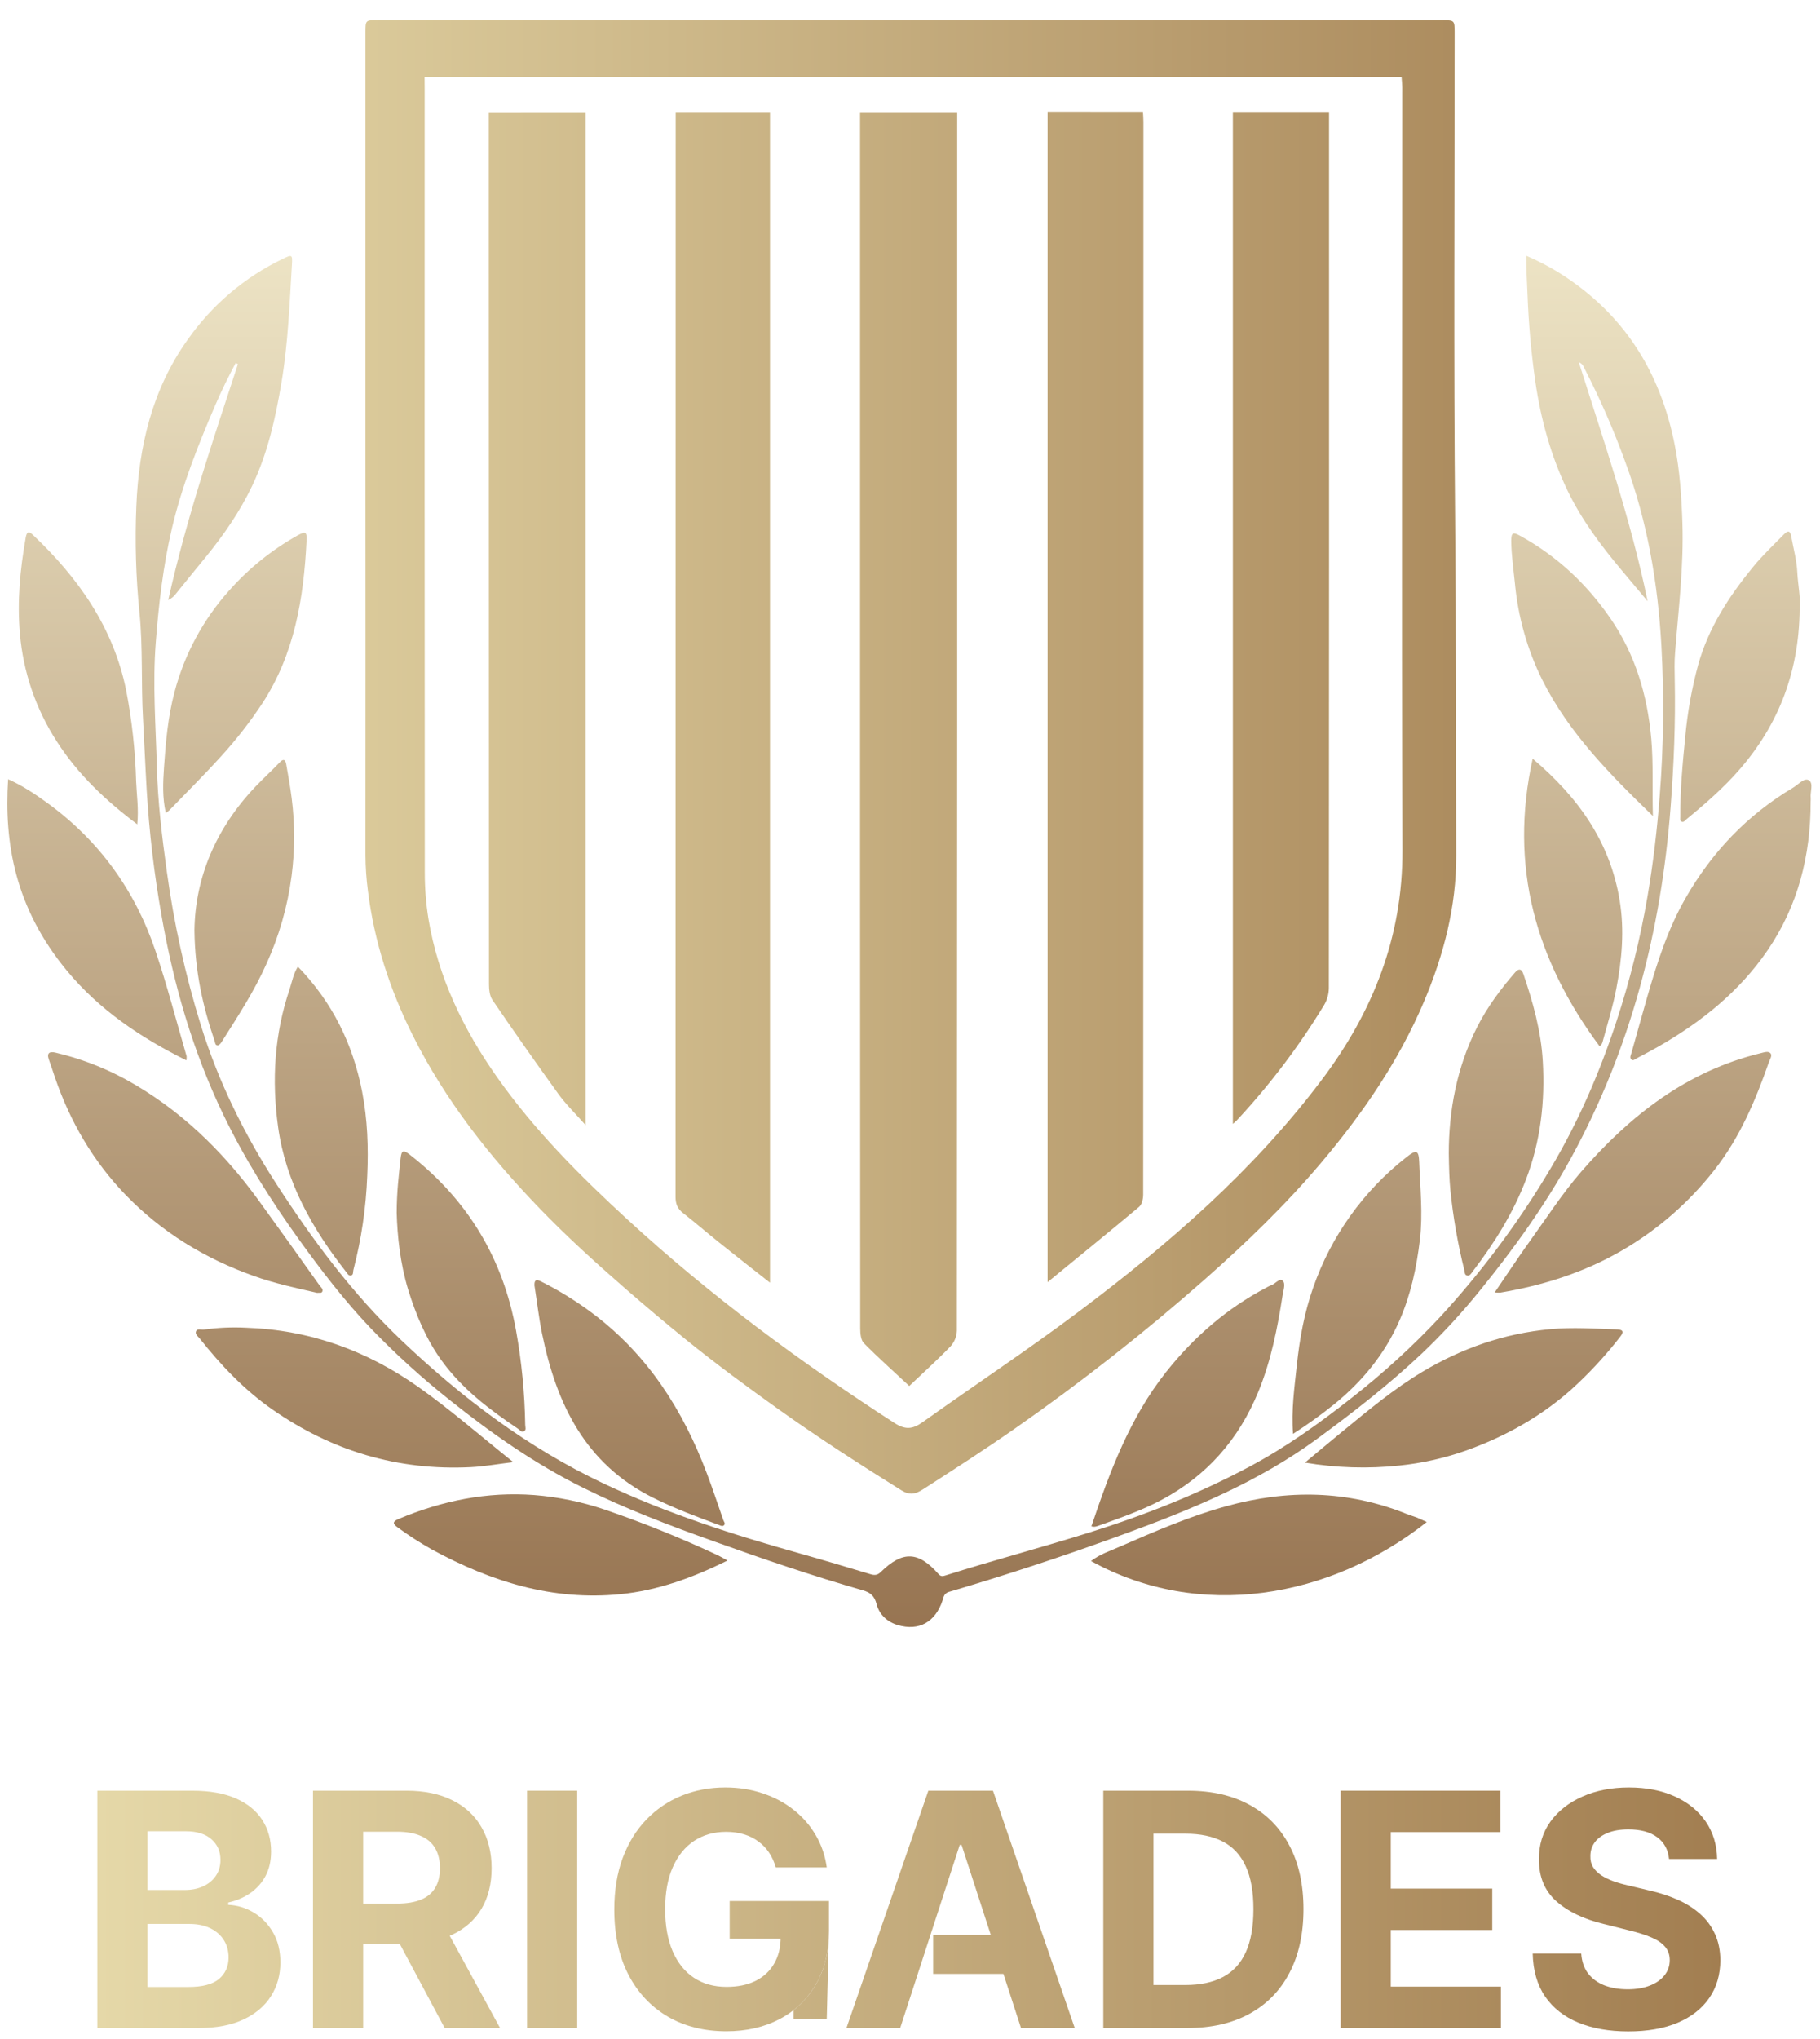 <?xml version="1.0"?>
<svg xmlns="http://www.w3.org/2000/svg" width="991" height="1110" viewBox="0 0 991 1110" fill="none">
<g clip-path="url(#clip0_1_3)">
<g filter="url(#filter0_d_1_3)">
<path d="M859.68 193.18C873.39 236.62 888.06 279.05 897.13 323.27L882.88 306.27C871.66 292.86 861.19 278.96 853.56 263.1C844.48 244.23 839 224.32 836 203.72C833.761 188.122 832.346 172.417 831.76 156.67C831.47 149.67 831.03 142.8 831.05 135.2C840.793 139.362 850.007 144.665 858.5 151C888.05 172.77 904.8 202.46 911.86 238C914.64 252 915.59 266.2 916.07 280.5C916.87 304.31 913.9 327.83 912.07 351.44C911.68 356.44 911.81 361.44 911.91 366.44C912.37 389.44 911.41 412.44 909.66 435.26C904.52 502.53 888.02 566.79 855.48 626.26C841.48 651.82 824.54 675.44 806.17 698.07C796.359 710.249 785.76 721.77 774.44 732.56C756.55 749.46 737.18 764.56 717.34 779.1C685.34 802.61 649.23 817.46 612.34 830.97C580.833 842.51 548.993 853.02 516.82 862.5C513.95 863.34 513.82 865.35 513.2 867.23C509.29 879 500.39 884 488.82 880.6C483.1 878.9 478.75 874.87 477.29 869.16C476.16 864.77 473.95 862.87 469.92 861.72C442.62 853.87 415.76 844.72 389.01 835.14C364.76 826.48 340.7 817.37 317.59 805.9C291.53 792.96 267.85 776.47 245.21 758.38C229.941 746.304 215.504 733.211 202 719.19C187.62 704.12 175 687.67 162.84 670.8C147.3 649.16 133.11 626.69 121.54 602.63C105 568.27 94.56 532 88 494.58C83.961 471.897 81.247 448.998 79.87 426C79.11 413.06 78.6 400.12 77.87 387.19C76.78 367.92 77.87 348.58 75.93 329.37C73.99 310.165 73.421 290.846 74.23 271.56C75.57 239.05 82.82 208.11 102.07 181.05C115.281 162.15 133.124 146.958 153.89 136.93C158.99 134.47 159.3 134.52 158.96 139.93C157.64 161.27 156.87 182.64 153.33 203.82C150.06 223.38 145.84 242.53 137.26 260.56C130.58 274.56 121.8 287.23 112.02 299.23C106.67 305.79 101.29 312.33 96.02 318.92C94.91 320.526 93.386 321.801 91.61 322.61C101.49 278.37 115.76 236.35 129.55 194.19L128.28 193.68C126.4 197.35 124.46 200.98 122.66 204.68C120.78 208.57 118.97 212.5 117.26 216.46C107.85 238.27 99.13 260.3 93.65 283.46C88.81 304 86.44 324.82 84.81 345.85C83.06 368.53 84.81 391.11 85.43 413.69C85.93 432.69 88.24 451.69 90.86 470.59C94.742 498.85 100.922 526.745 109.34 554C118.88 584.83 133.08 613.55 150.57 640.61C170.38 671.25 192.11 700.43 218.63 725.66C251.57 757 287.53 784.13 328.89 803.66C363.25 819.88 399.23 831.43 435.7 841.66C448.47 845.26 461.19 849.03 473.88 852.88C476.22 853.59 477.76 853.51 479.63 851.68C491.49 840.08 500.02 840.37 510.99 852.78C512.38 854.36 513.46 853.99 514.85 853.56C540.96 845.32 567.41 838.3 593.54 830.1C623.54 820.67 652.68 809.15 680.42 794.33C700.42 783.67 718.76 770.53 736.52 756.51C753.552 743.175 769.523 728.537 784.29 712.73C807.05 688.019 827.16 660.991 844.29 632.09C859.36 606.85 870.93 580.03 880.11 552.18C887.432 529.965 893.091 507.235 897.04 484.18C900.18 465.86 902.32 447.42 903.75 428.93C905.841 401.863 906.138 374.687 904.64 347.58C902.74 313.52 897 279.86 885 247.54C878.654 230.03 871.192 212.945 862.66 196.39C862.12 195.4 861.91 194.13 859.68 193.18Z" fill="url(#paint0_linear_1_3)"/>
<path d="M813.88 699.52C820.73 689.52 826.88 680.1 833.47 670.97C842.47 658.45 850.87 645.45 861.01 633.78C887.58 603.22 918.43 579.07 958.74 569.28C960.55 568.84 962.74 568.03 963.97 569.28C965.2 570.53 963.7 572.64 963.13 574.28C955.86 595.04 947.38 615.16 933.63 632.71C919.798 650.441 902.696 665.356 883.25 676.65C862.62 688.65 840.25 695.71 816.87 699.65C815.871 699.682 814.872 699.639 813.88 699.52Z" fill="url(#paint1_linear_1_3)"/>
<path d="M172.68 699.76C161.26 697.15 149.58 694.65 138.3 690.62C111.59 681.1 87.91 666.7 68.2 646.23C50.66 628 38.22 606.59 30 582.71C28.87 579.42 27.82 576.1 26.63 572.83C25.24 568.97 27.19 568.27 30.31 569.02C43.422 572.1 56.071 576.895 67.93 583.28C97.56 599.41 121.08 622.28 140.76 649.34C151.98 664.79 163.04 680.34 174.13 695.9C174.76 696.79 176 697.6 175.56 698.9C175.12 700.2 173.84 699.55 172.68 699.76Z" fill="url(#paint2_linear_1_3)"/>
<path d="M985.9 432.43C985.9 461.68 979.07 489 962.42 513.34C947.12 535.73 926.47 552.22 903.16 565.61C899.28 567.84 895.3 569.91 891.33 572.01C890.33 572.52 889.27 573.69 888.27 572.73C887.27 571.77 887.91 570.51 888.27 569.39C891.27 558.87 894.13 548.33 897.17 537.83C902.44 519.65 908.17 501.71 917.67 485.1C932.08 459.87 951.39 439.61 976.34 424.76C979.14 423.09 982.42 419.25 984.87 420.69C987.64 422.32 985.54 427.07 985.94 430.43C985.967 431.097 985.953 431.765 985.9 432.43Z" fill="url(#paint3_linear_1_3)"/>
<path d="M710.55 792.17C717.85 786.09 724.39 780.58 731.01 775.17C745.01 763.7 758.91 752.07 774.49 742.75C796 729.89 819 721.86 844.18 719.52C856.36 718.39 868.37 719.25 880.47 719.65C884.14 719.78 884.08 721.26 882.34 723.46C874.11 734.127 864.918 744.015 854.88 753C838.07 767.74 818.82 778.31 797.79 785.76C786.225 789.809 774.227 792.494 762.04 793.76C744.884 795.577 727.561 795.042 710.55 792.17Z" fill="url(#paint4_linear_1_3)"/>
<path d="M776.89 824.51C723.83 866.37 653.02 878.21 594.07 845.75C598.82 842.05 604.37 840.26 609.57 837.99C628.57 829.7 647.64 821.42 667.72 815.88C700.86 806.74 733.59 807.11 765.79 820.05C767.64 820.79 769.56 821.36 771.41 822.05C773.1 822.76 774.74 823.55 776.89 824.51Z" fill="url(#paint5_linear_1_3)"/>
<path d="M279.48 791.91C270.81 792.96 263.64 794.27 256.42 794.63C216.74 796.63 180.64 785.84 148.12 763.12C132.9 752.47 120.24 739.12 108.75 724.62C107.83 723.45 105.86 722.11 106.89 720.4C107.68 719.1 109.68 719.97 111.11 719.74C118.684 718.683 126.342 718.348 133.98 718.74C168.46 719.91 199.57 731.1 227.65 750.89C245.27 763.34 261.5 777.54 279.48 791.91Z" fill="url(#paint6_linear_1_3)"/>
<path d="M101.48 573.21C76.48 560.76 54.11 545.73 36.48 524.45C8 490.06 2.22 454.51 4.42 420.17C12.33 423.69 19.33 428.38 26.11 433.33C54.11 453.76 73.48 480.68 84.56 513.33C91 532.29 96 551.75 101.62 571C101.658 571.74 101.611 572.481 101.48 573.21Z" fill="url(#paint7_linear_1_3)"/>
<path d="M396.14 845.46C377.04 854.87 358.26 861.75 337.78 863.79C300.78 867.47 267.3 856.9 235.33 839.55C228.813 835.887 222.522 831.836 216.49 827.42C213.7 825.42 213.71 824.24 217.05 822.83C240.68 812.9 265.23 807.91 290.86 809.83C303.927 810.859 316.816 813.51 329.23 817.72C350.292 824.924 370.945 833.27 391.1 842.72C392.6 843.46 394 844.32 396.14 845.46Z" fill="url(#paint8_linear_1_3)"/>
<path d="M291 695.63C290.92 691.9 292.86 692.69 294.86 693.69C304.665 698.615 314.009 704.408 322.78 711C352.72 733.49 371.92 763.62 384.93 798.15C388.09 806.53 390.93 815.03 393.86 823.49C394.16 824.35 395.14 825.3 394.27 826.21C393.4 827.12 392.4 826.45 391.49 826.12C379.37 821.64 367.31 817.12 355.69 811.33C318.6 792.88 302.93 760.09 295.16 721.96C293.37 713.2 292.38 704.3 291 695.63Z" fill="url(#paint9_linear_1_3)"/>
<path d="M594.28 826.84C604.28 797.08 615.17 767.84 634.9 742.92C650.03 723.8 668.08 708.11 689.78 696.78C690.488 696.357 691.23 695.996 692 695.7C694.33 695 696.68 691.48 698.47 693.19C700.1 694.75 698.8 698.38 698.37 701.13C695.57 719 692.11 736.68 685.19 753.54C674.56 779.43 657.28 799.22 632.49 812.45C621.75 818.17 610.33 822.13 598.96 826.23C597.52 826.76 595.94 827.45 594.28 826.84Z" fill="url(#paint10_linear_1_3)"/>
<path d="M704.07 776.51C703.07 763.51 704.84 751.29 706.13 739.13C707.64 724.82 710.19 710.63 715.01 696.95C724.784 668.845 742.457 644.155 765.91 625.84C771.27 621.59 772.52 622.07 772.76 628.67C773.28 642.74 774.83 656.75 773.13 670.93C771.32 686.02 768.22 700.61 762.13 714.58C754.13 732.96 741.87 747.92 726.39 760.47C719.245 766.216 711.794 771.571 704.07 776.51Z" fill="url(#paint11_linear_1_3)"/>
<path d="M216 656.26C216 644.62 217.18 635.56 218.14 626.49C218.61 622.14 219.66 621.81 223.14 624.55C254.606 649.07 273.886 680.96 280.98 720.22C284.038 737.193 285.71 754.386 285.98 771.63C285.98 772.85 286.75 774.49 285.15 775.2C283.89 775.75 283.06 774.42 282.15 773.81C266.52 763.31 251.56 752.01 240.4 736.54C231.96 724.83 226.46 711.66 222.22 697.94C217.87 683.56 216.34 668.75 216 656.26Z" fill="url(#paint12_linear_1_3)"/>
<path d="M788.87 623.94C788.87 601.08 793.04 577.11 804.48 554.74C809.95 544.03 817.06 534.47 824.91 525.41C826.91 523.07 828.5 523.26 829.51 526.23C834.73 541.62 839.09 557.14 840.05 573.57C841.35 595.72 838.85 617.2 830.94 637.99C823.94 656.33 813.68 672.73 801.81 688.22C801.07 689.22 800.29 690.75 798.72 690.3C797.45 689.94 797.55 688.35 797.31 687.3C793.754 673.005 791.221 658.475 789.73 643.82C789.17 637.87 789 631.92 788.87 623.94Z" fill="url(#paint13_linear_1_3)"/>
<path d="M979.92 327.36C979.61 363.15 967.53 393.06 943.86 418.58C935.86 427.16 927.14 434.67 918.18 442.05C917.45 442.65 916.82 443.76 915.69 443.29C914.56 442.82 914.93 441.57 914.92 440.64C914.84 426.03 916.19 411.51 917.63 396.99C918.833 383.812 921.175 370.764 924.63 357.99C930.23 337.87 941.28 320.91 954.23 304.99C959.49 298.51 965.53 292.8 971.35 286.87C973.72 284.45 974.86 285.04 975.35 288.08C976.52 294.58 978.35 301.08 978.63 307.61C979 314.5 980.51 321.4 979.92 327.36Z" fill="url(#paint14_linear_1_3)"/>
<path d="M74.74 444.72C57.37 431.64 42.4 417.45 31.01 399.72C19.588 382.124 12.668 361.99 10.86 341.09C9.25 323.36 10.95 306.09 13.99 288.69C14.61 285.13 15.79 285.13 17.99 287.23C42.76 310.66 61.76 337.7 68.68 371.69C71.853 388.12 73.676 404.782 74.13 421.51C74.43 428.94 75.59 436.34 74.74 444.72Z" fill="url(#paint15_linear_1_3)"/>
<path d="M900 440.18C876.26 417.23 854.23 394.86 839.88 366.31C831.675 349.793 826.59 331.903 824.88 313.54C824.11 305.79 822.94 298.1 822.88 290.26C822.88 285.6 824.17 285.72 827.61 287.6C847.69 298.6 863.89 313.78 876.83 332.54C890.45 352.29 896.99 374.38 899.13 398.15C900.31 411.75 899.6 425.27 900 440.18Z" fill="url(#paint16_linear_1_3)"/>
<path d="M162.19 522.18C180.92 541.49 192.11 564.18 197.19 590.31C200.13 605.45 200.66 620.66 199.97 635.89C199.321 653.28 196.783 670.549 192.4 687.39C192.13 688.39 192.56 690.03 191.07 690.32C189.76 690.57 189.13 689.23 188.44 688.32C170.05 664.91 155.6 639.48 151.44 609.56C147.88 584.17 149.38 558.93 157.72 534.4C159 530.41 159.74 526.14 162.19 522.18Z" fill="url(#paint17_linear_1_3)"/>
<path d="M90.29 438.53C88.35 430.09 88.75 421.95 89.29 413.96C90.22 400.11 91.43 386.25 95.03 372.72C100.393 352.261 110.546 333.371 124.65 317.61C135.305 305.523 147.935 295.332 162 287.47C166.34 285.06 167.17 285.38 166.92 290.35C165.37 321.62 160.4 351.99 142.81 378.9C136.138 389.013 128.685 398.589 120.52 407.54C111.38 417.64 101.69 427.25 92.22 437.05C91.61 437.586 90.966 438.081 90.29 438.53Z" fill="url(#paint18_linear_1_3)"/>
<path d="M105.88 502.35C106.28 473.62 117.64 446.65 139.33 423.95C143.57 419.52 148.11 415.38 152.33 410.95C154.4 408.79 155.4 409.55 155.83 411.95C156.94 418.14 158.04 424.34 158.83 430.57C160.61 444.588 160.59 458.777 158.77 472.79C156.596 489.406 151.955 505.604 145 520.85C138.34 535.79 129.39 549.39 120.7 563.15C120.2 563.94 119.34 565.02 118.6 565.05C117.15 565.13 117.16 563.53 116.81 562.49C110.48 543.9 106.14 524.92 105.88 502.35Z" fill="url(#paint19_linear_1_3)"/>
<path d="M834.55 409C859.55 430.14 876.81 454.51 881.95 486.35C884.55 502.45 883.14 518.3 880.09 534.19C878.24 543.83 875.35 553.19 872.78 562.56C872.49 563.63 872.24 564.84 870.91 565.41C836.38 518.92 821.54 467.88 834.55 409Z" fill="url(#paint20_linear_1_3)"/>
<path d="M53 1099.94V970.766H104.72C114.223 970.766 122.149 972.175 128.498 974.992C134.847 977.809 139.62 981.72 142.816 986.723C146.011 991.685 147.609 997.404 147.609 1003.88C147.609 1008.93 146.6 1013.36 144.582 1017.19C142.563 1020.97 139.788 1024.08 136.256 1026.52C132.766 1028.92 128.771 1030.62 124.272 1031.63V1032.89C129.192 1033.1 133.796 1034.49 138.085 1037.06C142.416 1039.62 145.927 1043.22 148.618 1047.84C151.309 1052.42 152.655 1057.89 152.655 1064.24C152.655 1071.09 150.952 1077.21 147.546 1082.59C144.182 1087.93 139.199 1092.16 132.598 1095.27C125.996 1098.38 117.86 1099.94 108.189 1099.94H53ZM80.311 1077.61H102.575C110.186 1077.61 115.736 1076.16 119.226 1073.26C122.716 1070.32 124.461 1066.41 124.461 1061.53C124.461 1057.95 123.599 1054.8 121.875 1052.07C120.151 1049.33 117.692 1047.19 114.496 1045.63C111.342 1044.08 107.579 1043.3 103.206 1043.3H80.311V1077.61ZM80.311 1024.82H100.557C104.299 1024.82 107.621 1024.17 110.522 1022.86C113.466 1021.52 115.778 1019.63 117.46 1017.19C119.184 1014.75 120.046 1011.83 120.046 1008.42C120.046 1003.75 118.385 999.99 115.064 997.13C111.784 994.271 107.116 992.841 101.061 992.841H80.311V1024.82Z" fill="url(#paint21_linear_1_3)"/>
<path d="M170.426 1099.94V970.766H221.388C231.144 970.766 239.469 972.511 246.365 976.001C253.303 979.449 258.58 984.348 262.196 990.697C265.855 997.004 267.684 1004.43 267.684 1012.96C267.684 1021.54 265.834 1028.92 262.133 1035.1C258.433 1041.24 253.072 1045.95 246.05 1049.23C239.07 1052.51 230.618 1054.15 220.695 1054.15H186.572V1032.2H216.279C221.494 1032.2 225.825 1031.48 229.272 1030.05C232.72 1028.62 235.285 1026.48 236.967 1023.62C238.691 1020.76 239.553 1017.21 239.553 1012.96C239.553 1008.67 238.691 1005.06 236.967 1002.11C235.285 999.17 232.699 996.941 229.209 995.427C225.761 993.872 221.409 993.094 216.153 993.094H197.736V1099.94H170.426ZM240.184 1041.16L272.288 1099.94H242.139L210.729 1041.16H240.184Z" fill="url(#paint22_linear_1_3)"/>
<path d="M314.294 970.766V1099.94H286.984V970.766H314.294Z" fill="url(#paint23_linear_1_3)"/>
<path d="M422.417 1012.52C421.534 1009.45 420.293 1006.74 418.696 1004.38C417.098 1001.99 415.143 999.969 412.83 998.329C410.559 996.647 407.952 995.364 405.009 994.481C402.107 993.598 398.891 993.157 395.359 993.157C388.757 993.157 382.954 994.797 377.951 998.077C372.989 1001.36 369.12 1006.13 366.345 1012.39C363.57 1018.62 362.182 1026.23 362.182 1035.23C362.182 1044.22 363.549 1051.88 366.282 1058.18C369.015 1064.49 372.884 1069.31 377.888 1072.63C382.891 1075.91 388.799 1077.55 395.611 1077.55C401.792 1077.55 407.069 1076.45 411.442 1074.27C415.857 1072.04 419.221 1068.91 421.534 1064.87C423.889 1060.83 425.066 1056.06 425.066 1050.55L430.616 1051.37H397.314V1030.81H451.367V1047.08C451.367 1048.4 451.335 1049.7 451.27 1050.98C450.778 1060.68 448.414 1069.14 444.177 1076.35C440.97 1081.78 436.955 1086.38 432.13 1090.15C429.742 1092.02 427.156 1093.68 424.372 1095.15C415.962 1099.52 406.333 1101.7 395.485 1101.7C383.375 1101.7 372.737 1099.03 363.57 1093.69C354.403 1088.31 347.255 1080.68 342.125 1070.8C337.037 1060.88 334.493 1049.1 334.493 1035.48C334.493 1025.01 336.007 1015.67 339.035 1007.47C342.104 999.233 346.393 992.253 351.902 986.534C357.41 980.816 363.822 976.464 371.139 973.478C378.455 970.493 386.381 969 394.917 969C402.234 969 409.045 970.072 415.353 972.217C421.66 974.319 427.252 977.305 432.13 981.173C437.05 985.041 441.065 989.646 444.177 994.986C447.289 1000.28 449.286 1006.13 450.169 1012.52H422.417Z" fill="url(#paint24_linear_1_3)"/>
<path d="M490.157 1099.94H460.891L505.484 970.766H540.678L585.208 1099.94H555.942L523.586 1000.28H522.576L490.157 1099.94ZM508.09 1049.17H557.456V1070.48H508.09V1049.17Z" fill="url(#paint25_linear_1_3)"/>
<path d="M646.546 1099.94H600.755V970.766H646.924C659.917 970.766 671.102 973.352 680.479 978.524C689.856 983.654 697.067 991.033 702.113 1000.66C707.201 1010.29 709.745 1021.81 709.745 1035.23C709.745 1048.68 707.201 1060.25 702.113 1069.92C697.067 1079.59 689.814 1087.01 680.353 1092.18C670.934 1097.35 659.665 1099.94 646.546 1099.94ZM628.065 1076.54H645.41C653.484 1076.54 660.275 1075.11 665.783 1072.25C671.333 1069.35 675.496 1064.87 678.271 1058.82C681.089 1052.72 682.497 1044.86 682.497 1035.23C682.497 1025.68 681.089 1017.88 678.271 1011.83C675.496 1005.77 671.354 1001.31 665.846 998.455C660.338 995.596 653.547 994.166 645.474 994.166H628.065V1076.54Z" fill="url(#paint26_linear_1_3)"/>
<path d="M729.975 1099.94V970.766H817.016V993.283H757.286V1024.06H812.537V1046.58H757.286V1077.42H817.268V1099.94H729.975Z" fill="url(#paint27_linear_1_3)"/>
<path d="M908.802 1007.92C908.298 1002.83 906.132 998.875 902.306 996.058C898.479 993.241 893.286 991.832 886.727 991.832C882.269 991.832 878.506 992.463 875.437 993.724C872.367 994.944 870.012 996.647 868.372 998.833C866.775 1001.02 865.976 1003.5 865.976 1006.28C865.892 1008.59 866.375 1010.61 867.426 1012.33C868.52 1014.05 870.012 1015.55 871.905 1016.81C873.797 1018.03 875.983 1019.1 878.464 1020.03C880.945 1020.91 883.594 1021.67 886.411 1022.3L898.017 1025.07C903.651 1026.33 908.823 1028.02 913.533 1030.12C918.242 1032.22 922.321 1034.81 925.769 1037.88C929.217 1040.94 931.887 1044.56 933.779 1048.72C935.713 1052.89 936.701 1057.66 936.743 1063.04C936.701 1070.95 934.683 1077.8 930.688 1083.6C926.736 1089.36 921.017 1093.84 913.533 1097.04C906.09 1100.19 897.113 1101.77 886.601 1101.77C876.173 1101.77 867.09 1100.17 859.353 1096.97C851.658 1093.78 845.645 1089.05 841.314 1082.78C837.025 1076.48 834.776 1068.68 834.566 1059.38H860.993C861.287 1063.71 862.528 1067.33 864.714 1070.23C866.943 1073.09 869.907 1075.26 873.608 1076.73C877.35 1078.16 881.576 1078.87 886.285 1078.87C890.91 1078.87 894.926 1078.2 898.332 1076.85C901.78 1075.51 904.45 1073.64 906.342 1071.24C908.234 1068.84 909.181 1066.09 909.181 1062.98C909.181 1060.08 908.319 1057.64 906.595 1055.66C904.913 1053.69 902.432 1052 899.152 1050.62C895.914 1049.23 891.941 1047.97 887.231 1046.83L873.166 1043.3C862.275 1040.65 853.677 1036.51 847.369 1030.87C841.062 1025.24 837.929 1017.65 837.971 1008.11C837.929 1000.28 840.011 993.451 844.216 987.606C848.463 981.762 854.286 977.199 861.687 973.92C869.087 970.64 877.497 969 886.916 969C896.503 969 904.871 970.64 912.019 973.92C919.209 977.199 924.802 981.762 928.796 987.606C932.791 993.451 934.851 1000.22 934.977 1007.92H908.802Z" fill="url(#paint28_linear_1_3)"/>
<path d="M451.27 1050.98C450.778 1060.68 448.414 1069.14 444.177 1076.35C440.97 1081.78 436.955 1086.38 432.13 1090.15V1095.15H450.169L451.27 1050.98Z" fill="url(#paint29_linear_1_3)"/>
</g>
<g filter="url(#filter1_d_1_3)">
<path d="M521.2 57.084V63.175C521.247 282.242 521.186 501.312 521.02 720.385C520.91 723.515 519.702 726.505 517.609 728.834C510.549 736.164 502.96 742.985 495.09 750.465C486.54 742.495 478.219 735.085 470.399 727.175C468.749 725.495 468.399 721.964 468.399 719.294C468.333 634.015 468.3 548.734 468.3 463.455V57.084H521.2Z" fill="url(#paint30_linear_1_3)"/>
<path d="M419.27 57.004V694.225C409.56 686.585 400.53 679.555 391.59 672.365C384.98 667.085 378.59 661.525 371.92 656.315C368.92 653.975 367.84 651.385 367.84 647.535C367.893 452.688 367.92 257.844 367.92 63.004V57.004H419.27Z" fill="url(#paint31_linear_1_3)"/>
<path d="M622.34 56.865C622.43 58.655 622.59 60.475 622.59 62.305C622.617 256.972 622.576 451.639 622.47 646.305C622.47 648.555 621.79 651.635 620.26 652.935C604.11 666.475 587.72 679.765 570.42 693.935V56.834L622.34 56.865Z" fill="url(#paint32_linear_1_3)"/>
<path d="M318.859 608.445C313.46 602.345 308.17 597.205 303.92 591.345C291.76 574.485 279.836 557.485 268.149 540.345C266.579 538.055 266.25 534.555 266.25 531.615C266.183 400.708 266.149 269.798 266.149 138.885V57.115L318.859 57.105V608.445Z" fill="url(#paint33_linear_1_3)"/>
<path d="M723.67 56.935V63.035C723.723 219.968 723.689 376.895 723.569 533.815C723.536 537.02 722.675 540.161 721.069 542.935C707.372 565.486 691.406 586.58 673.42 605.885C672.95 606.385 672.389 606.785 671.31 607.785V56.935H723.67Z" fill="url(#paint34_linear_1_3)"/>
<path fill-rule="evenodd" clip-rule="evenodd" d="M199 13.555C199 6.935 199.05 6.935 205.87 7.015H785.12C792.05 7.015 792.05 7.015 792.05 14.015C792.07 102.325 791.51 190.635 792.32 278.935C792.88 339.845 792.79 400.805 792.92 461.765C793 489.515 786.08 515.935 775.31 541.365C761.53 573.795 741.8 602.395 719.18 629.175C699.9 651.965 678.52 672.555 656.18 692.275C623.278 721.282 588.76 748.403 552.79 773.505C536.31 785.015 519.4 795.885 502.5 806.765C498.56 809.295 495.37 810.095 490.78 807.235C468.22 793.155 445.88 778.785 424.22 763.355C407.04 751.115 390.07 738.605 373.67 725.355C362.33 716.142 351.153 706.735 340.14 697.135C324.21 683.265 308.56 669.075 293.89 653.865C266.63 625.635 242.54 595.055 224.84 559.805C212.31 534.805 203.77 508.555 200.31 480.805C199.47 474.379 199.033 467.906 199 461.425C199.053 387.619 199.053 313.808 199 239.995V13.555ZM231.18 38.044L231.229 44.705C231.169 186.791 231.193 328.875 231.3 470.955C231.285 479.415 231.954 487.862 233.3 496.214C238.55 527.954 252.22 556.165 270.55 582.215C290.93 611.175 315.77 636.065 341.77 659.935C386.78 701.285 435.74 737.485 487.05 770.615C492.9 774.395 496.91 774.045 502.26 770.225C530.59 750.025 559.65 730.815 587.45 709.935C636.48 673.135 682.67 633.065 719.76 583.735C747.53 546.875 763.8 506.084 763.63 458.874C763.11 320.445 763.52 182.025 763.52 43.595C763.52 41.915 763.32 40.224 763.18 38.044H231.18Z" fill="url(#paint35_linear_1_3)"/>
</g>
</g>
<defs>
<filter id="filter0_d_1_3" x="-0.002" y="135.2" width="990.332" height="974.57" filterUnits="userSpaceOnUse" color-interpolation-filters="sRGB">
<feFlood flood-opacity="0" result="BackgroundImageFix"/>
<feColorMatrix in="SourceAlpha" type="matrix" values="0 0 0 0 0 0 0 0 0 0 0 0 0 0 0 0 0 0 127 0" result="hardAlpha"/>
<feOffset dy="4"/>
<feGaussianBlur stdDeviation="2"/>
<feComposite in2="hardAlpha" operator="out"/>
<feColorMatrix type="matrix" values="0 0 0 0 0 0 0 0 0 0 0 0 0 0 0 0 0 0 0.25 0"/>
<feBlend mode="normal" in2="BackgroundImageFix" result="effect1_dropShadow_1_3"/>
<feBlend mode="normal" in="SourceGraphic" in2="effect1_dropShadow_1_3" result="shape"/>
</filter>
<filter id="filter1_d_1_3" x="195" y="7" width="601.921" height="810.049" filterUnits="userSpaceOnUse" color-interpolation-filters="sRGB">
<feFlood flood-opacity="0" result="BackgroundImageFix"/>
<feColorMatrix in="SourceAlpha" type="matrix" values="0 0 0 0 0 0 0 0 0 0 0 0 0 0 0 0 0 0 127 0" result="hardAlpha"/>
<feOffset dy="4"/>
<feGaussianBlur stdDeviation="2"/>
<feComposite in2="hardAlpha" operator="out"/>
<feColorMatrix type="matrix" values="0 0 0 0 0 0 0 0 0 0 0 0 0 0 0 0 0 0 0.25 0"/>
<feBlend mode="normal" in2="BackgroundImageFix" result="effect1_dropShadow_1_3"/>
<feBlend mode="normal" in="SourceGraphic" in2="effect1_dropShadow_1_3" result="shape"/>
</filter>
<linearGradient id="paint0_linear_1_3" x1="495.163" y1="7.40649e-06" x2="495.163" y2="1101.77" gradientUnits="userSpaceOnUse">
<stop stop-color="#FCF7D9"/>
<stop offset="1" stop-color="#7E5430"/>
</linearGradient>
<linearGradient id="paint1_linear_1_3" x1="495.163" y1="8.10492e-05" x2="495.163" y2="1101.77" gradientUnits="userSpaceOnUse">
<stop stop-color="#FCF7D9"/>
<stop offset="1" stop-color="#7E5430"/>
</linearGradient>
<linearGradient id="paint2_linear_1_3" x1="495.163" y1="8.29222e-05" x2="495.163" y2="1101.77" gradientUnits="userSpaceOnUse">
<stop stop-color="#FCF7D9"/>
<stop offset="1" stop-color="#7E5430"/>
</linearGradient>
<linearGradient id="paint3_linear_1_3" x1="495.163" y1="4.59381e-05" x2="495.163" y2="1101.77" gradientUnits="userSpaceOnUse">
<stop stop-color="#FCF7D9"/>
<stop offset="1" stop-color="#7E5430"/>
</linearGradient>
<linearGradient id="paint4_linear_1_3" x1="495.163" y1="0" x2="495.163" y2="1101.77" gradientUnits="userSpaceOnUse">
<stop stop-color="#FCF7D9"/>
<stop offset="1" stop-color="#7E5430"/>
</linearGradient>
<linearGradient id="paint5_linear_1_3" x1="495.163" y1="-7.4802e-05" x2="495.163" y2="1101.77" gradientUnits="userSpaceOnUse">
<stop stop-color="#FCF7D9"/>
<stop offset="1" stop-color="#7E5430"/>
</linearGradient>
<linearGradient id="paint6_linear_1_3" x1="495.163" y1="-0" x2="495.163" y2="1101.77" gradientUnits="userSpaceOnUse">
<stop stop-color="#FCF7D9"/>
<stop offset="1" stop-color="#7E5430"/>
</linearGradient>
<linearGradient id="paint7_linear_1_3" x1="495.163" y1="-1.71619e-05" x2="495.163" y2="1101.77" gradientUnits="userSpaceOnUse">
<stop stop-color="#FCF7D9"/>
<stop offset="1" stop-color="#7E5430"/>
</linearGradient>
<linearGradient id="paint8_linear_1_3" x1="495.163" y1="0.001" x2="495.163" y2="1101.77" gradientUnits="userSpaceOnUse">
<stop stop-color="#FCF7D9"/>
<stop offset="1" stop-color="#7E5430"/>
</linearGradient>
<linearGradient id="paint9_linear_1_3" x1="495.163" y1="-2.6309e-06" x2="495.163" y2="1101.77" gradientUnits="userSpaceOnUse">
<stop stop-color="#FCF7D9"/>
<stop offset="1" stop-color="#7E5430"/>
</linearGradient>
<linearGradient id="paint10_linear_1_3" x1="495.163" y1="-9.11788e-05" x2="495.163" y2="1101.77" gradientUnits="userSpaceOnUse">
<stop stop-color="#FCF7D9"/>
<stop offset="1" stop-color="#7E5430"/>
</linearGradient>
<linearGradient id="paint11_linear_1_3" x1="495.163" y1="-6.29183e-06" x2="495.163" y2="1101.77" gradientUnits="userSpaceOnUse">
<stop stop-color="#FCF7D9"/>
<stop offset="1" stop-color="#7E5430"/>
</linearGradient>
<linearGradient id="paint12_linear_1_3" x1="495.163" y1="-0" x2="495.163" y2="1101.77" gradientUnits="userSpaceOnUse">
<stop stop-color="#FCF7D9"/>
<stop offset="1" stop-color="#7E5430"/>
</linearGradient>
<linearGradient id="paint13_linear_1_3" x1="495.163" y1="-0" x2="495.163" y2="1101.77" gradientUnits="userSpaceOnUse">
<stop stop-color="#FCF7D9"/>
<stop offset="1" stop-color="#7E5430"/>
</linearGradient>
<linearGradient id="paint14_linear_1_3" x1="495.163" y1="-5.70144e-05" x2="495.163" y2="1101.77" gradientUnits="userSpaceOnUse">
<stop stop-color="#FCF7D9"/>
<stop offset="1" stop-color="#7E5430"/>
</linearGradient>
<linearGradient id="paint15_linear_1_3" x1="495.163" y1="3.87731e-05" x2="495.163" y2="1101.77" gradientUnits="userSpaceOnUse">
<stop stop-color="#FCF7D9"/>
<stop offset="1" stop-color="#7E5430"/>
</linearGradient>
<linearGradient id="paint16_linear_1_3" x1="495.163" y1="3.39136e-05" x2="495.163" y2="1101.77" gradientUnits="userSpaceOnUse">
<stop stop-color="#FCF7D9"/>
<stop offset="1" stop-color="#7E5430"/>
</linearGradient>
<linearGradient id="paint17_linear_1_3" x1="495.163" y1="-7.94365e-05" x2="495.163" y2="1101.77" gradientUnits="userSpaceOnUse">
<stop stop-color="#FCF7D9"/>
<stop offset="1" stop-color="#7E5430"/>
</linearGradient>
<linearGradient id="paint18_linear_1_3" x1="495.163" y1="2.6242e-05" x2="495.163" y2="1101.77" gradientUnits="userSpaceOnUse">
<stop stop-color="#FCF7D9"/>
<stop offset="1" stop-color="#7E5430"/>
</linearGradient>
<linearGradient id="paint19_linear_1_3" x1="495.163" y1="5.59446e-05" x2="495.163" y2="1101.77" gradientUnits="userSpaceOnUse">
<stop stop-color="#FCF7D9"/>
<stop offset="1" stop-color="#7E5430"/>
</linearGradient>
<linearGradient id="paint20_linear_1_3" x1="495.163" y1="8.10259e-05" x2="495.163" y2="1101.77" gradientUnits="userSpaceOnUse">
<stop stop-color="#FCF7D9"/>
<stop offset="1" stop-color="#7E5430"/>
</linearGradient>
<linearGradient id="paint21_linear_1_3" x1="53" y1="1035.38" x2="936.743" y2="1035.38" gradientUnits="userSpaceOnUse">
<stop stop-color="#E5D8A8"/>
<stop offset="1" stop-color="#A27E51"/>
</linearGradient>
<linearGradient id="paint22_linear_1_3" x1="53" y1="1035.38" x2="936.743" y2="1035.38" gradientUnits="userSpaceOnUse">
<stop stop-color="#E5D8A8"/>
<stop offset="1" stop-color="#A27E51"/>
</linearGradient>
<linearGradient id="paint23_linear_1_3" x1="53" y1="1035.38" x2="936.743" y2="1035.38" gradientUnits="userSpaceOnUse">
<stop stop-color="#E5D8A8"/>
<stop offset="1" stop-color="#A27E51"/>
</linearGradient>
<linearGradient id="paint24_linear_1_3" x1="53" y1="1035.38" x2="936.743" y2="1035.38" gradientUnits="userSpaceOnUse">
<stop stop-color="#E5D8A8"/>
<stop offset="1" stop-color="#A27E51"/>
</linearGradient>
<linearGradient id="paint25_linear_1_3" x1="53" y1="1035.38" x2="936.743" y2="1035.38" gradientUnits="userSpaceOnUse">
<stop stop-color="#E5D8A8"/>
<stop offset="1" stop-color="#A27E51"/>
</linearGradient>
<linearGradient id="paint26_linear_1_3" x1="53" y1="1035.38" x2="936.743" y2="1035.38" gradientUnits="userSpaceOnUse">
<stop stop-color="#E5D8A8"/>
<stop offset="1" stop-color="#A27E51"/>
</linearGradient>
<linearGradient id="paint27_linear_1_3" x1="53" y1="1035.38" x2="936.743" y2="1035.38" gradientUnits="userSpaceOnUse">
<stop stop-color="#E5D8A8"/>
<stop offset="1" stop-color="#A27E51"/>
</linearGradient>
<linearGradient id="paint28_linear_1_3" x1="53" y1="1035.38" x2="936.743" y2="1035.38" gradientUnits="userSpaceOnUse">
<stop stop-color="#E5D8A8"/>
<stop offset="1" stop-color="#A27E51"/>
</linearGradient>
<linearGradient id="paint29_linear_1_3" x1="53" y1="1035.38" x2="936.743" y2="1035.38" gradientUnits="userSpaceOnUse">
<stop stop-color="#E5D8A8"/>
<stop offset="1" stop-color="#A27E51"/>
</linearGradient>
<linearGradient id="paint30_linear_1_3" x1="54.084" y1="1042.3" x2="937.81" y2="1042.3" gradientUnits="userSpaceOnUse">
<stop stop-color="#E5D8A8"/>
<stop offset="1" stop-color="#A27E51"/>
</linearGradient>
<linearGradient id="paint31_linear_1_3" x1="54.084" y1="1042.3" x2="937.81" y2="1042.3" gradientUnits="userSpaceOnUse">
<stop stop-color="#E5D8A8"/>
<stop offset="1" stop-color="#A27E51"/>
</linearGradient>
<linearGradient id="paint32_linear_1_3" x1="54.084" y1="1042.3" x2="937.81" y2="1042.3" gradientUnits="userSpaceOnUse">
<stop stop-color="#E5D8A8"/>
<stop offset="1" stop-color="#A27E51"/>
</linearGradient>
<linearGradient id="paint33_linear_1_3" x1="54.084" y1="1042.3" x2="937.81" y2="1042.3" gradientUnits="userSpaceOnUse">
<stop stop-color="#E5D8A8"/>
<stop offset="1" stop-color="#A27E51"/>
</linearGradient>
<linearGradient id="paint34_linear_1_3" x1="54.084" y1="1042.3" x2="937.81" y2="1042.3" gradientUnits="userSpaceOnUse">
<stop stop-color="#E5D8A8"/>
<stop offset="1" stop-color="#A27E51"/>
</linearGradient>
<linearGradient id="paint35_linear_1_3" x1="54.084" y1="1042.3" x2="937.81" y2="1042.3" gradientUnits="userSpaceOnUse">
<stop stop-color="#E5D8A8"/>
<stop offset="1" stop-color="#A27E51"/>
</linearGradient>
<clipPath id="clip0_1_3">
<rect width="991" height="1110" fill="white"/>
</clipPath>
</defs>
</svg>
